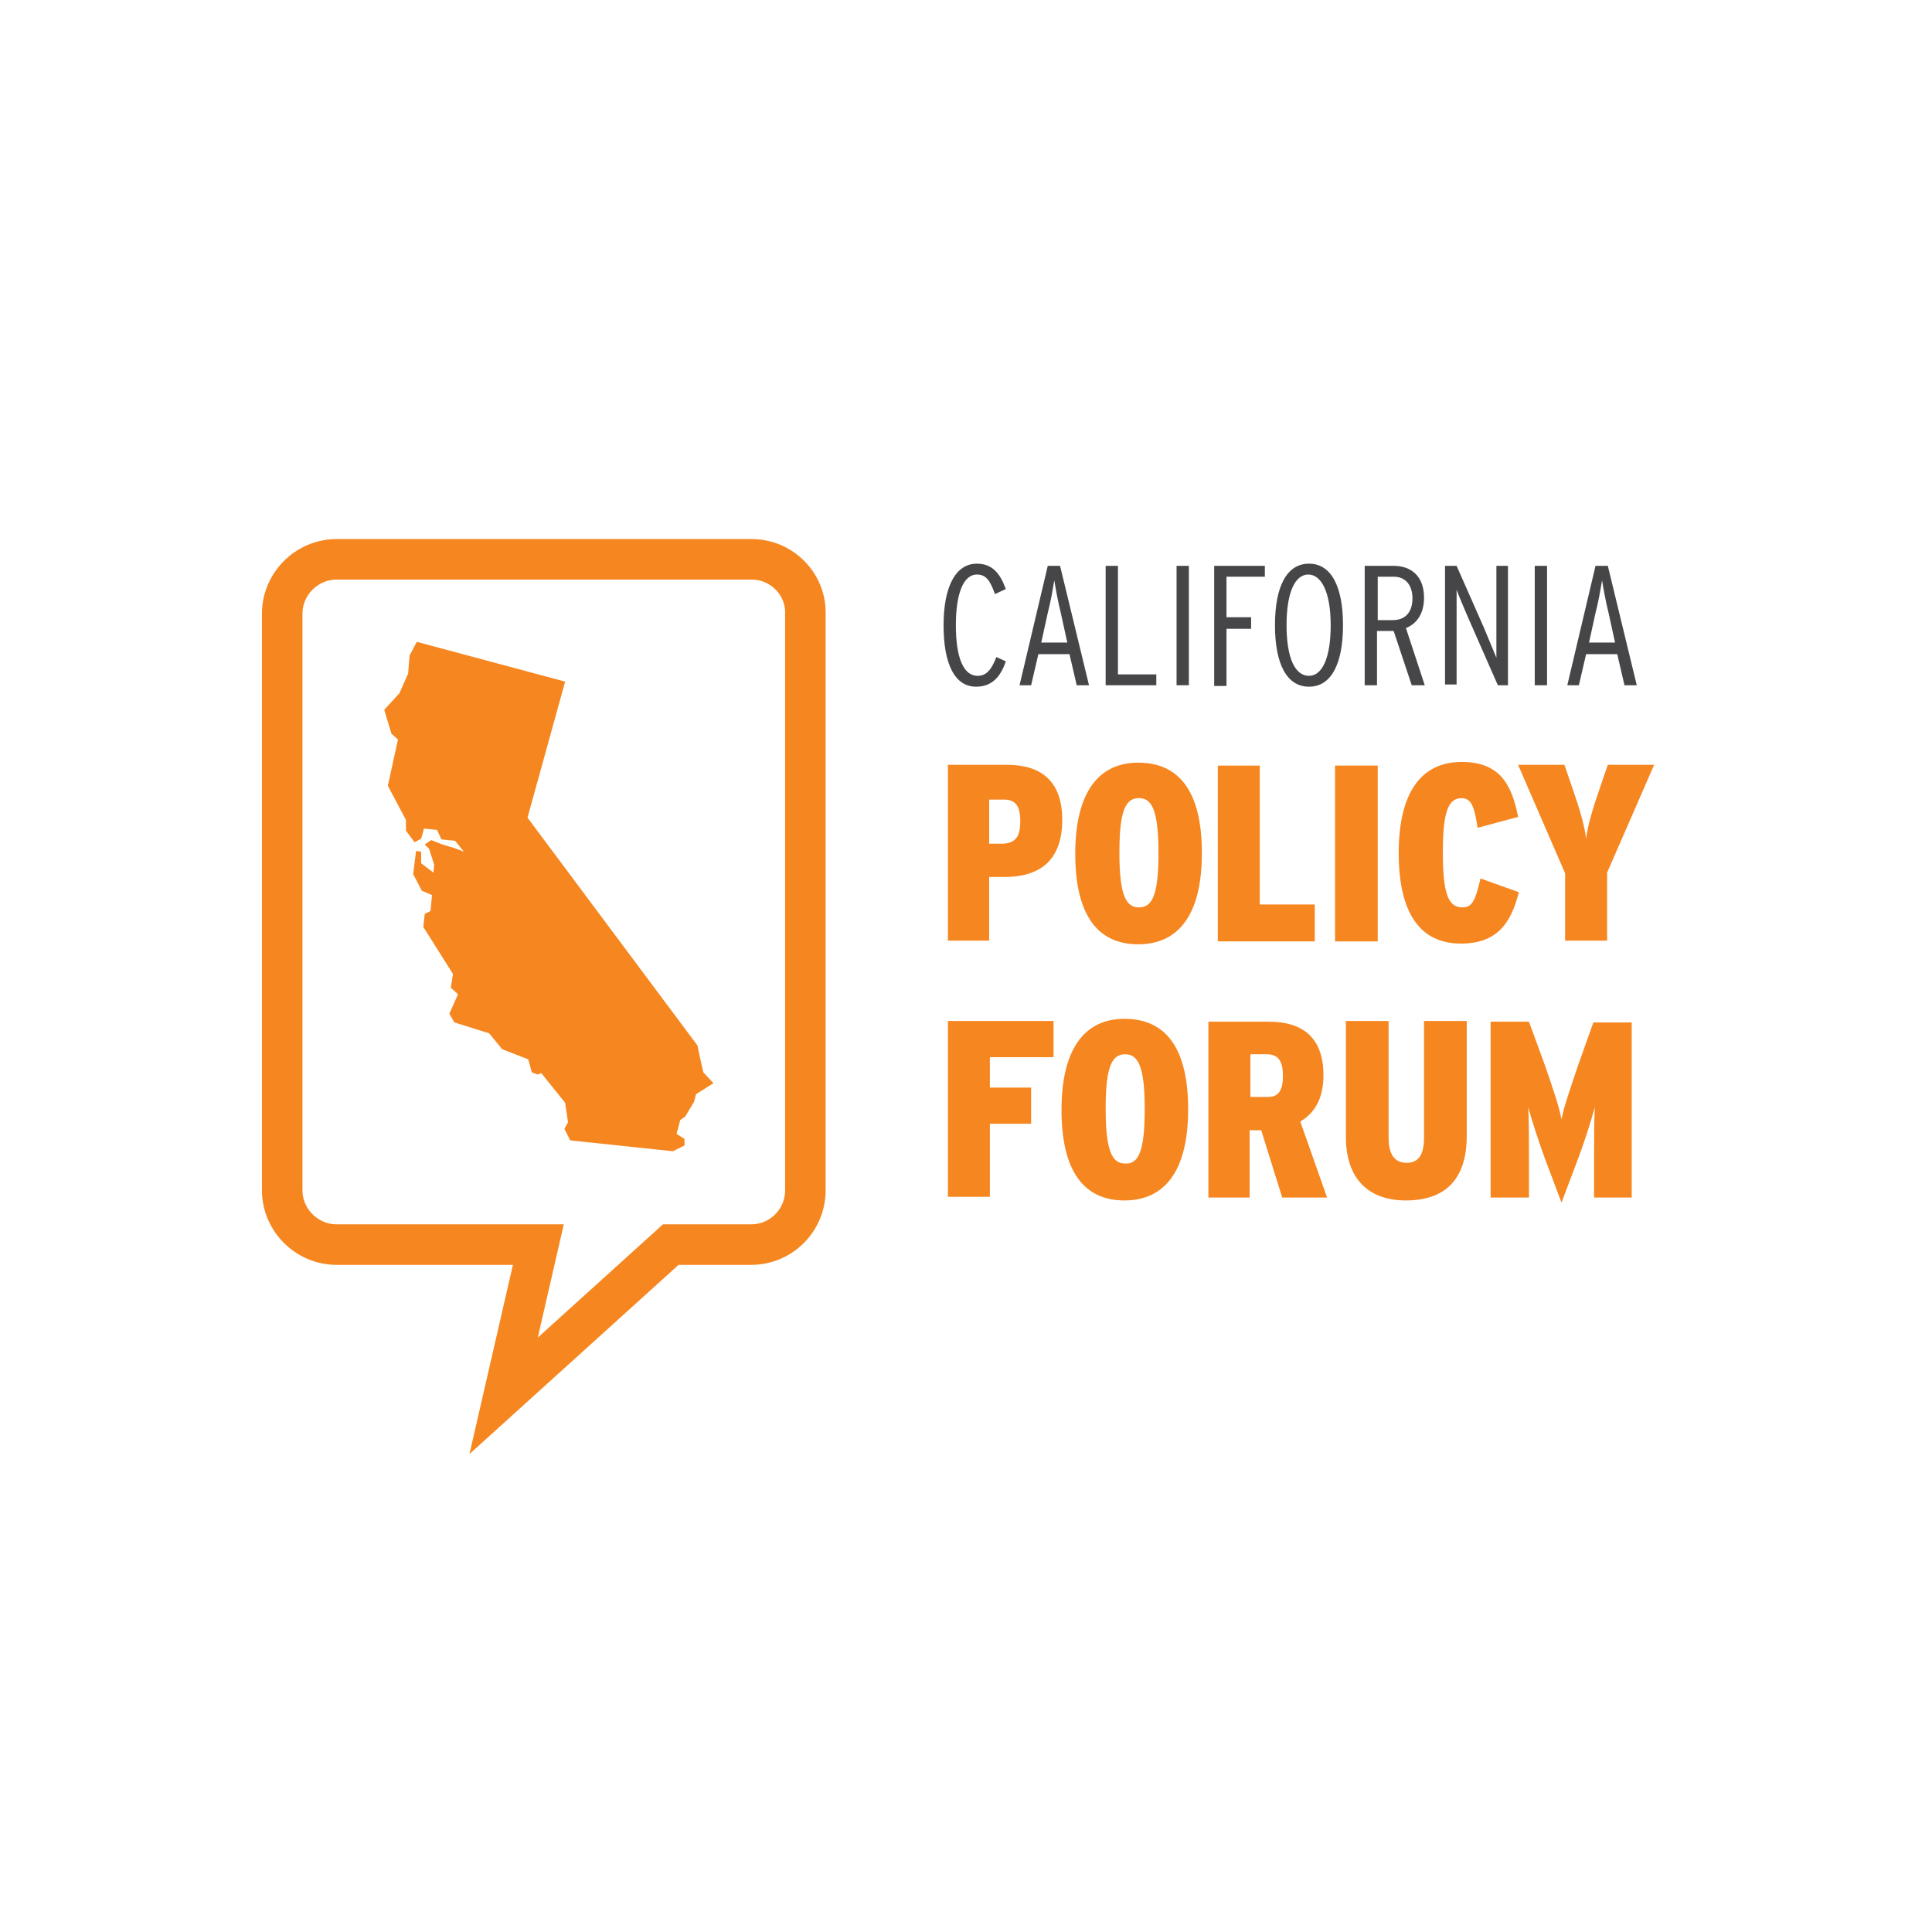 <?xml version="1.0" encoding="UTF-8"?> <svg xmlns="http://www.w3.org/2000/svg" xmlns:xlink="http://www.w3.org/1999/xlink" version="1.1" x="0px" y="0px" viewBox="0 0 267 267" style="enable-background:new 0 0 267 267;" xml:space="preserve"> <style type="text/css"> .st0{fill:#FFFFFF;} .st1{fill:#464547;} .st2{fill:#F6861F;} .st3{fill:none;stroke:#F6861F;stroke-width:5.6;} </style> <g id="Layer_1"> <rect class="st0" width="267" height="267"></rect> </g> <g id="Layer_2"> <g> <g> <path class="st1" d="M139,91.4c-0.7,2.1-1.9,3.5-4.1,3.5c-3,0-4.5-3.2-4.5-8.5c0-5.2,1.6-8.5,4.6-8.5c2.1,0,3.2,1.3,4,3.5 l-1.5,0.7c-0.7-2-1.3-2.7-2.5-2.7c-1.8,0-2.9,2.5-2.9,7c0,4.6,1.1,7,3,7c1.2,0,1.9-0.8,2.6-2.6L139,91.4z"></path> <path class="st1" d="M150.5,94.7h-1.7l-1-4.3h-4.3l-1,4.3h-1.6l3.9-16.5h1.7L150.5,94.7z M147.5,88.8l-0.9-4.1 c-0.4-1.6-0.7-3.3-0.9-4.5c-0.2,1.2-0.5,3-0.9,4.5l-0.9,4.1H147.5z"></path> </g> <g> <path class="st1" d="M159.7,94.7h-6.9V78.2h1.7v15h5.3V94.7z"></path> <path class="st1" d="M164.3,94.7h-1.7V78.2h1.7V94.7z"></path> <path class="st1" d="M174.9,79.7h-5.4v5.6h3.4v1.6h-3.4v7.9h-1.7V78.2h7V79.7z"></path> </g> <g> <path class="st1" d="M185.6,86.4c0,5.3-1.6,8.5-4.7,8.5c-3.1,0-4.7-3.2-4.7-8.5c0-5.3,1.6-8.5,4.7-8.5S185.6,81.1,185.6,86.4z M183.9,86.4c0-4.6-1.3-7-3.1-7c-1.8,0-3,2.4-3,7c0,4.6,1.2,7,3.1,7C182.7,93.4,183.9,91,183.9,86.4z"></path> <path class="st1" d="M196.9,94.7h-1.8l-2.5-7.5c-0.2,0-2,0-2.3,0v7.5h-1.7V78.2h4c2.4,0,4.2,1.4,4.2,4.4c0,2.2-1,3.6-2.5,4.2 L196.9,94.7z M195.2,82.7c0-1.9-1-3-2.6-3h-2.2v6h2.1C194.2,85.7,195.2,84.6,195.2,82.7z"></path> <path class="st1" d="M208.4,94.7H207l-4-9.1c-0.6-1.4-1.3-3-1.7-4.1c0,0.6,0,2.2,0,3.2v9.9h-1.6V78.2h1.6l3.8,8.6 c0.6,1.5,1.3,3.1,1.7,4.1c0-0.6,0-2.2,0-3.2v-9.5h1.6V94.7z"></path> <path class="st1" d="M213.8,94.7h-1.7V78.2h1.7V94.7z"></path> <path class="st1" d="M226.2,94.7h-1.7l-1-4.3h-4.3l-1,4.3h-1.6l3.9-16.5h1.7L226.2,94.7z M223.2,88.8l-0.9-4.1 c-0.4-1.6-0.7-3.3-0.9-4.5c-0.2,1.2-0.5,3-0.9,4.5l-0.9,4.1H223.2z"></path> </g> <g> <path class="st2" d="M146.8,113.3c0,5.8-3.3,7.9-8,7.9h-2.1v8.8H131v-24.3h8.2C143.6,105.7,146.8,107.7,146.8,113.3z M141,113.5 c0-2.2-0.7-3-2.3-3h-2v6.1h1.9C140.3,116.5,141,115.7,141,113.5z"></path> <path class="st2" d="M166.1,117.9c0,8.6-3.3,12.6-8.8,12.6c-5.5,0-8.7-3.9-8.7-12.5s3.3-12.6,8.7-12.6 C162.9,105.4,166.1,109.3,166.1,117.9z M160.1,117.9c0-5.9-0.9-7.6-2.7-7.6c-1.8,0-2.7,1.6-2.7,7.5c0,5.9,0.9,7.6,2.7,7.6 S160.1,123.8,160.1,117.9z"></path> </g> <g> <path class="st2" d="M181.7,130.1h-13.4v-24.3h5.8V125h7.6V130.1z"></path> <path class="st2" d="M190.4,130.1h-5.9v-24.3h5.9V130.1z"></path> <path class="st2" d="M209.9,123.3c-1.1,4.4-3.1,7.1-8,7.1c-5.7,0-8.6-4.3-8.6-12.5c0-8.5,3.2-12.6,8.7-12.6 c5.1,0,6.9,2.9,7.8,7.6l-5.6,1.5c-0.4-2.7-0.8-4.1-2.2-4.1c-1.9,0-2.6,2-2.6,7.5c0,5.6,0.7,7.6,2.7,7.6c1.4,0,1.8-1,2.5-4 L209.9,123.3z"></path> </g> <g> <path class="st2" d="M228.6,105.7l-6.5,14.9v9.4h-5.8v-9.3l-6.5-15h6.4l1.1,3.2c0.9,2.6,1.7,5.2,1.9,7c0.2-1.8,1-4.4,1.9-7 l1.1-3.2H228.6z"></path> </g> <g> <path class="st2" d="M145.6,146.1h-8.8v4.2h5.7v5h-5.7v10.1H131v-24.3h14.6V146.1z"></path> <path class="st2" d="M164.2,153.3c0,8.6-3.3,12.6-8.8,12.6c-5.5,0-8.7-3.9-8.7-12.5c0-8.6,3.3-12.6,8.7-12.6 C161,140.8,164.2,144.7,164.2,153.3z M158.2,153.3c0-5.9-0.9-7.6-2.7-7.6c-1.8,0-2.7,1.6-2.7,7.5c0,5.9,0.9,7.6,2.7,7.6 C157.3,160.9,158.2,159.2,158.2,153.3z"></path> </g> <g> <path class="st2" d="M183.4,165.5h-6.2l-2.9-9.3h-1.6v9.3h-5.7v-24.3h8.4c4.4,0,7.5,2,7.5,7.4c0,3.2-1.2,5.2-3.2,6.4L183.4,165.5 z M177.3,148.7c0-2-0.6-3-2.2-3h-2.3v5.9h2.2C176.7,151.7,177.3,150.7,177.3,148.7z"></path> <path class="st2" d="M202.7,157c0,6.2-3.2,8.9-8.4,8.9c-5,0-8.3-2.8-8.3-8.8v-16h5.9v16.1c0,2.3,0.8,3.5,2.5,3.5 c1.7,0,2.4-1.2,2.4-3.5v-16.1h5.9V157z"></path> </g> <g> <path class="st2" d="M225.6,165.5h-5.3v-5.4c0-2.6,0-5,0.1-7.1c-0.5,1.9-1.5,5-2.3,7.1l-2.3,6.1l-2.3-6.1 c-0.8-2.2-1.8-5.2-2.3-7.1c0.1,2,0.1,4.5,0.1,7.1v5.4h-5.3v-24.3h5.3l2.2,6c1,2.9,2,5.8,2.3,7.5c0.3-1.7,1.3-4.5,2.3-7.5l2.1-5.9 h5.3V165.5z"></path> </g> <polygon class="st2" points="57.6,88.7 56.6,90.6 56.4,93.1 55.2,95.8 53.1,98.1 54.1,101.4 55,102.2 53.6,108.6 56.1,113.3 56.1,114.8 57.3,116.4 58.2,115.9 58.6,114.5 60.4,114.7 61,116 62.9,116.2 64.1,117.7 62.8,117.2 61.1,116.7 59.6,116.1 58.7,116.7 59.3,117.3 60,119.5 59.9,120.6 58.2,119.3 58.2,117.7 57.5,117.6 57.1,120.8 58.3,123.1 59.7,123.7 59.5,125.9 58.7,126.3 58.5,128.1 62.6,134.6 62.3,136.5 63.3,137.4 62.1,140.1 62.8,141.3 67.6,142.8 69.4,145 73,146.4 73.5,148.2 74.3,148.5 74.8,148.3 78.1,152.4 78.5,155.1 78,156 78.8,157.6 93,159.1 94.6,158.3 94.6,157.4 93.5,156.7 94,154.8 94.7,154.3 95.9,152.3 96.2,151.2 98.6,149.7 97.2,148.2 96.7,146 96.4,144.5 72.9,113 78.1,94.2 57.6,88.7 "></polygon> <g> <path class="st3" d="M103.9,77.3H46.5c-4.1,0-7.5,3.4-7.5,7.5v79.7c0,4.1,3.4,7.5,7.5,7.5h27.9l-4.8,20.9L92.7,172h11.1 c4.2,0,7.5-3.4,7.5-7.5V84.8C111.4,80.7,108,77.3,103.9,77.3L103.9,77.3z"></path> </g> </g> </g> </svg> 